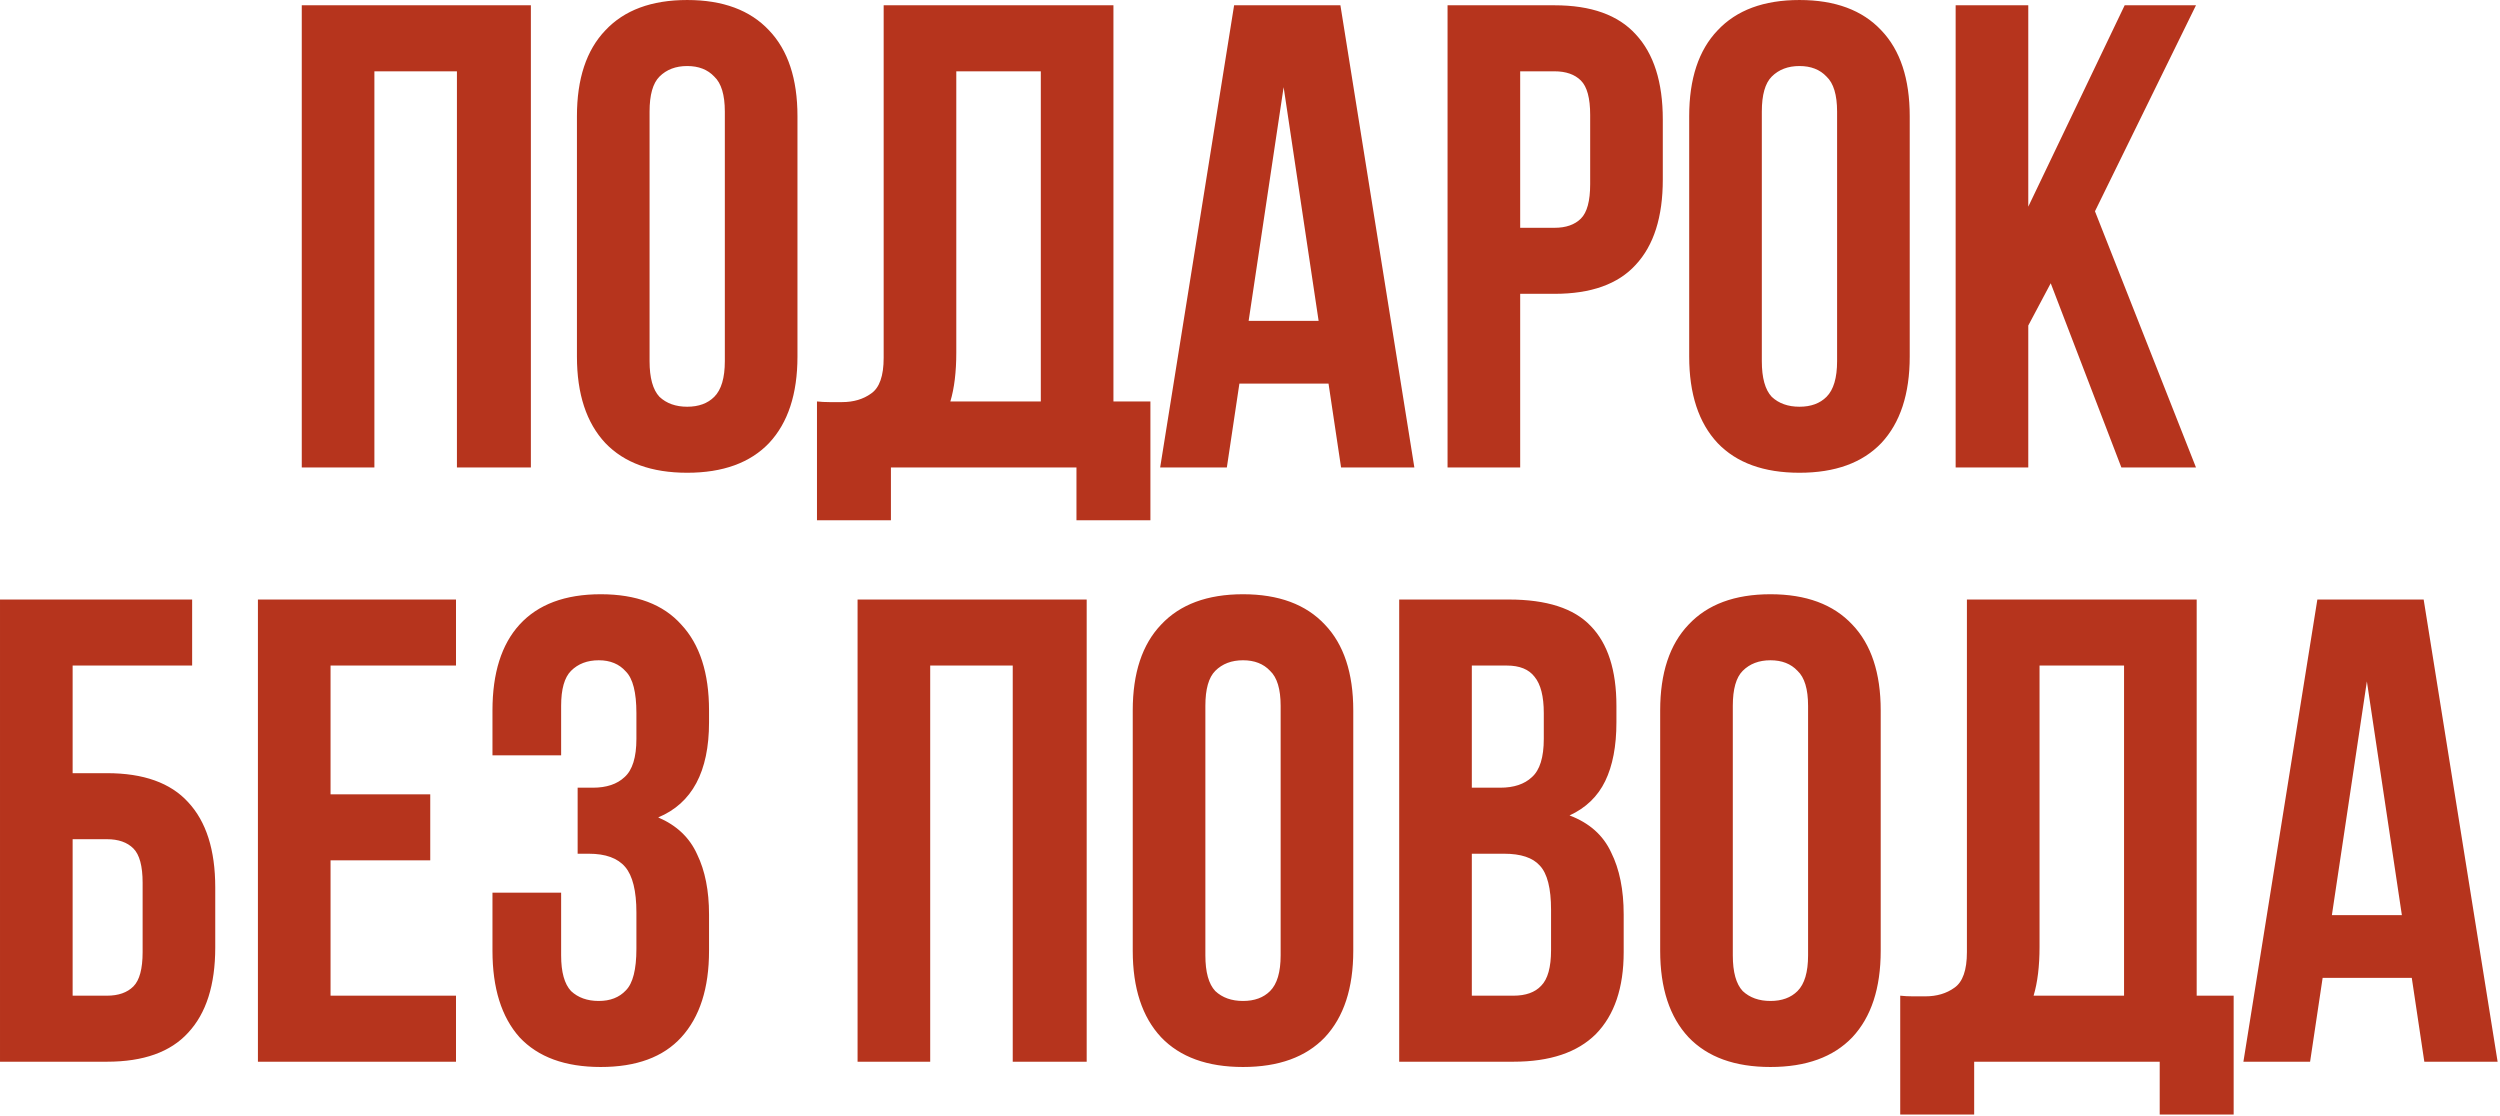 <?xml version="1.0" encoding="UTF-8"?> <svg xmlns="http://www.w3.org/2000/svg" width="833" height="372" viewBox="0 0 833 372" fill="none"><path d="M124.748 155.762H100.548V1.762H176.888V155.762H152.248V23.762H124.748V155.762ZM216.435 120.342C216.435 125.915 217.535 129.875 219.735 132.222C222.081 134.422 225.161 135.522 228.975 135.522C232.788 135.522 235.795 134.422 237.995 132.222C240.341 129.875 241.515 125.915 241.515 120.342V37.182C241.515 31.608 240.341 27.722 237.995 25.522C235.795 23.175 232.788 22.002 228.975 22.002C225.161 22.002 222.081 23.175 219.735 25.522C217.535 27.722 216.435 31.608 216.435 37.182V120.342ZM192.235 38.722C192.235 26.255 195.388 16.722 201.695 10.122C208.001 3.375 217.095 0.002 228.975 0.002C240.855 0.002 249.948 3.375 256.255 10.122C262.561 16.722 265.715 26.255 265.715 38.722V118.802C265.715 131.268 262.561 140.875 256.255 147.622C249.948 154.222 240.855 157.522 228.975 157.522C217.095 157.522 208.001 154.222 201.695 147.622C195.388 140.875 192.235 131.268 192.235 118.802V38.722ZM272.217 133.762C273.537 133.908 274.93 133.982 276.397 133.982C277.863 133.982 279.257 133.982 280.577 133.982C284.39 133.982 287.617 133.028 290.257 131.122C293.043 129.215 294.437 125.255 294.437 119.242V1.762H370.997V133.762H383.317V173.362H358.677V155.762H296.857V173.362H272.217V133.762ZM318.637 117.482C318.637 123.935 317.977 129.362 316.657 133.762H346.797V23.762H318.637V117.482ZM471.265 155.762H446.845L442.665 127.822H412.965L408.785 155.762H386.565L411.205 1.762H446.625L471.265 155.762ZM416.045 106.922H439.365L427.705 29.042L416.045 106.922ZM517.965 1.762C530.139 1.762 539.159 4.988 545.025 11.442C551.039 17.895 554.045 27.355 554.045 39.822V59.842C554.045 72.308 551.039 81.768 545.025 88.222C539.159 94.675 530.139 97.902 517.965 97.902H506.525V155.762H482.325V1.762H517.965ZM506.525 23.762V75.902H517.965C521.779 75.902 524.712 74.875 526.765 72.822C528.819 70.768 529.845 66.955 529.845 61.382V38.282C529.845 32.708 528.819 28.895 526.765 26.842C524.712 24.788 521.779 23.762 517.965 23.762H506.525ZM587.04 120.342C587.04 125.915 588.14 129.875 590.34 132.222C592.687 134.422 595.767 135.522 599.58 135.522C603.394 135.522 606.4 134.422 608.6 132.222C610.947 129.875 612.12 125.915 612.12 120.342V37.182C612.12 31.608 610.947 27.722 608.6 25.522C606.4 23.175 603.394 22.002 599.58 22.002C595.767 22.002 592.687 23.175 590.34 25.522C588.14 27.722 587.04 31.608 587.04 37.182V120.342ZM562.84 38.722C562.84 26.255 565.994 16.722 572.3 10.122C578.607 3.375 587.7 0.002 599.58 0.002C611.46 0.002 620.554 3.375 626.86 10.122C633.167 16.722 636.32 26.255 636.32 38.722V118.802C636.32 131.268 633.167 140.875 626.86 147.622C620.554 154.222 611.46 157.522 599.58 157.522C587.7 157.522 578.607 154.222 572.3 147.622C565.994 140.875 562.84 131.268 562.84 118.802V38.722ZM683.302 94.382L675.822 108.462V155.762H651.622V1.762H675.822V68.862L707.942 1.762H731.702L698.042 70.402L731.702 155.762H706.842L683.302 94.382ZM24.201 257.622H35.641C47.815 257.622 56.834 260.848 62.701 267.302C68.715 273.755 71.721 283.215 71.721 295.682V315.702C71.721 328.168 68.715 337.628 62.701 344.082C56.834 350.535 47.815 353.762 35.641 353.762H0.001V199.762H64.021V221.762H24.201V257.622ZM35.641 331.762C39.455 331.762 42.388 330.735 44.441 328.682C46.495 326.628 47.521 322.815 47.521 317.242V294.142C47.521 288.568 46.495 284.755 44.441 282.702C42.388 280.648 39.455 279.622 35.641 279.622H24.201V331.762H35.641ZM110.139 264.662H143.359V286.662H110.139V331.762H151.939V353.762H85.939V199.762H151.939V221.762H110.139V264.662ZM212.05 237.602C212.05 230.708 210.877 226.088 208.53 223.742C206.33 221.248 203.324 220.002 199.51 220.002C195.697 220.002 192.617 221.175 190.27 223.522C188.07 225.722 186.97 229.608 186.97 235.182V251.682H164.09V236.722C164.09 224.255 167.097 214.722 173.11 208.122C179.27 201.375 188.29 198.002 200.17 198.002C212.05 198.002 220.997 201.375 227.01 208.122C233.17 214.722 236.25 224.255 236.25 236.722V240.682C236.25 257.108 230.604 267.668 219.31 272.362C225.47 275.002 229.797 279.108 232.29 284.682C234.93 290.108 236.25 296.782 236.25 304.702V316.802C236.25 329.268 233.17 338.875 227.01 345.622C220.997 352.222 212.05 355.522 200.17 355.522C188.29 355.522 179.27 352.222 173.11 345.622C167.097 338.875 164.09 329.268 164.09 316.802V297.442H186.97V318.342C186.97 323.915 188.07 327.875 190.27 330.222C192.617 332.422 195.697 333.522 199.51 333.522C203.324 333.522 206.33 332.348 208.53 330.002C210.877 327.655 212.05 323.035 212.05 316.142V304.042C212.05 296.855 210.804 291.795 208.31 288.862C205.817 285.928 201.784 284.462 196.21 284.462H192.47V262.462H197.53C202.077 262.462 205.597 261.288 208.09 258.942C210.73 256.595 212.05 252.342 212.05 246.182V237.602ZM309.943 353.762H285.743V199.762H362.083V353.762H337.443V221.762H309.943V353.762ZM401.63 318.342C401.63 323.915 402.73 327.875 404.93 330.222C407.277 332.422 410.357 333.522 414.17 333.522C417.983 333.522 420.99 332.422 423.19 330.222C425.537 327.875 426.71 323.915 426.71 318.342V235.182C426.71 229.608 425.537 225.722 423.19 223.522C420.99 221.175 417.983 220.002 414.17 220.002C410.357 220.002 407.277 221.175 404.93 223.522C402.73 225.722 401.63 229.608 401.63 235.182V318.342ZM377.43 236.722C377.43 224.255 380.583 214.722 386.89 208.122C393.197 201.375 402.29 198.002 414.17 198.002C426.05 198.002 435.143 201.375 441.45 208.122C447.757 214.722 450.91 224.255 450.91 236.722V316.802C450.91 329.268 447.757 338.875 441.45 345.622C435.143 352.222 426.05 355.522 414.17 355.522C402.29 355.522 393.197 352.222 386.89 345.622C380.583 338.875 377.43 329.268 377.43 316.802V236.722ZM502.732 199.762C515.345 199.762 524.439 202.695 530.012 208.562C535.732 214.428 538.592 223.302 538.592 235.182V240.682C538.592 248.602 537.345 255.128 534.852 260.262C532.359 265.395 528.399 269.208 522.972 271.702C529.572 274.195 534.192 278.302 536.832 284.022C539.619 289.595 541.012 296.488 541.012 304.702V317.242C541.012 329.122 537.932 338.215 531.772 344.522C525.612 350.682 516.445 353.762 504.272 353.762H466.212V199.762H502.732ZM490.412 284.462V331.762H504.272C508.379 331.762 511.459 330.662 513.512 328.462C515.712 326.262 516.812 322.302 516.812 316.582V303.162C516.812 295.975 515.565 291.062 513.072 288.422C510.725 285.782 506.765 284.462 501.192 284.462H490.412ZM490.412 221.762V262.462H499.872C504.419 262.462 507.939 261.288 510.432 258.942C513.072 256.595 514.392 252.342 514.392 246.182V237.602C514.392 232.028 513.365 227.995 511.312 225.502C509.405 223.008 506.325 221.762 502.072 221.762H490.412ZM577.372 318.342C577.372 323.915 578.472 327.875 580.672 330.222C583.019 332.422 586.099 333.522 589.912 333.522C593.726 333.522 596.732 332.422 598.932 330.222C601.279 327.875 602.452 323.915 602.452 318.342V235.182C602.452 229.608 601.279 225.722 598.932 223.522C596.732 221.175 593.726 220.002 589.912 220.002C586.099 220.002 583.019 221.175 580.672 223.522C578.472 225.722 577.372 229.608 577.372 235.182V318.342ZM553.172 236.722C553.172 224.255 556.326 214.722 562.632 208.122C568.939 201.375 578.032 198.002 589.912 198.002C601.792 198.002 610.886 201.375 617.192 208.122C623.499 214.722 626.652 224.255 626.652 236.722V316.802C626.652 329.268 623.499 338.875 617.192 345.622C610.886 352.222 601.792 355.522 589.912 355.522C578.032 355.522 568.939 352.222 562.632 345.622C556.326 338.875 553.172 329.268 553.172 316.802V236.722ZM633.154 331.762C634.474 331.908 635.868 331.982 637.334 331.982C638.801 331.982 640.194 331.982 641.514 331.982C645.328 331.982 648.554 331.028 651.194 329.122C653.981 327.215 655.374 323.255 655.374 317.242V199.762H731.934V331.762H744.254V371.362H719.614V353.762H657.794V371.362H633.154V331.762ZM679.574 315.482C679.574 321.935 678.914 327.362 677.594 331.762H707.734V221.762H679.574V315.482ZM832.203 353.762H807.783L803.603 325.822H773.903L769.723 353.762H747.503L772.143 199.762H807.563L832.203 353.762ZM776.983 304.922H800.303L788.643 227.042L776.983 304.922Z" fill="#B6341D"></path></svg> 